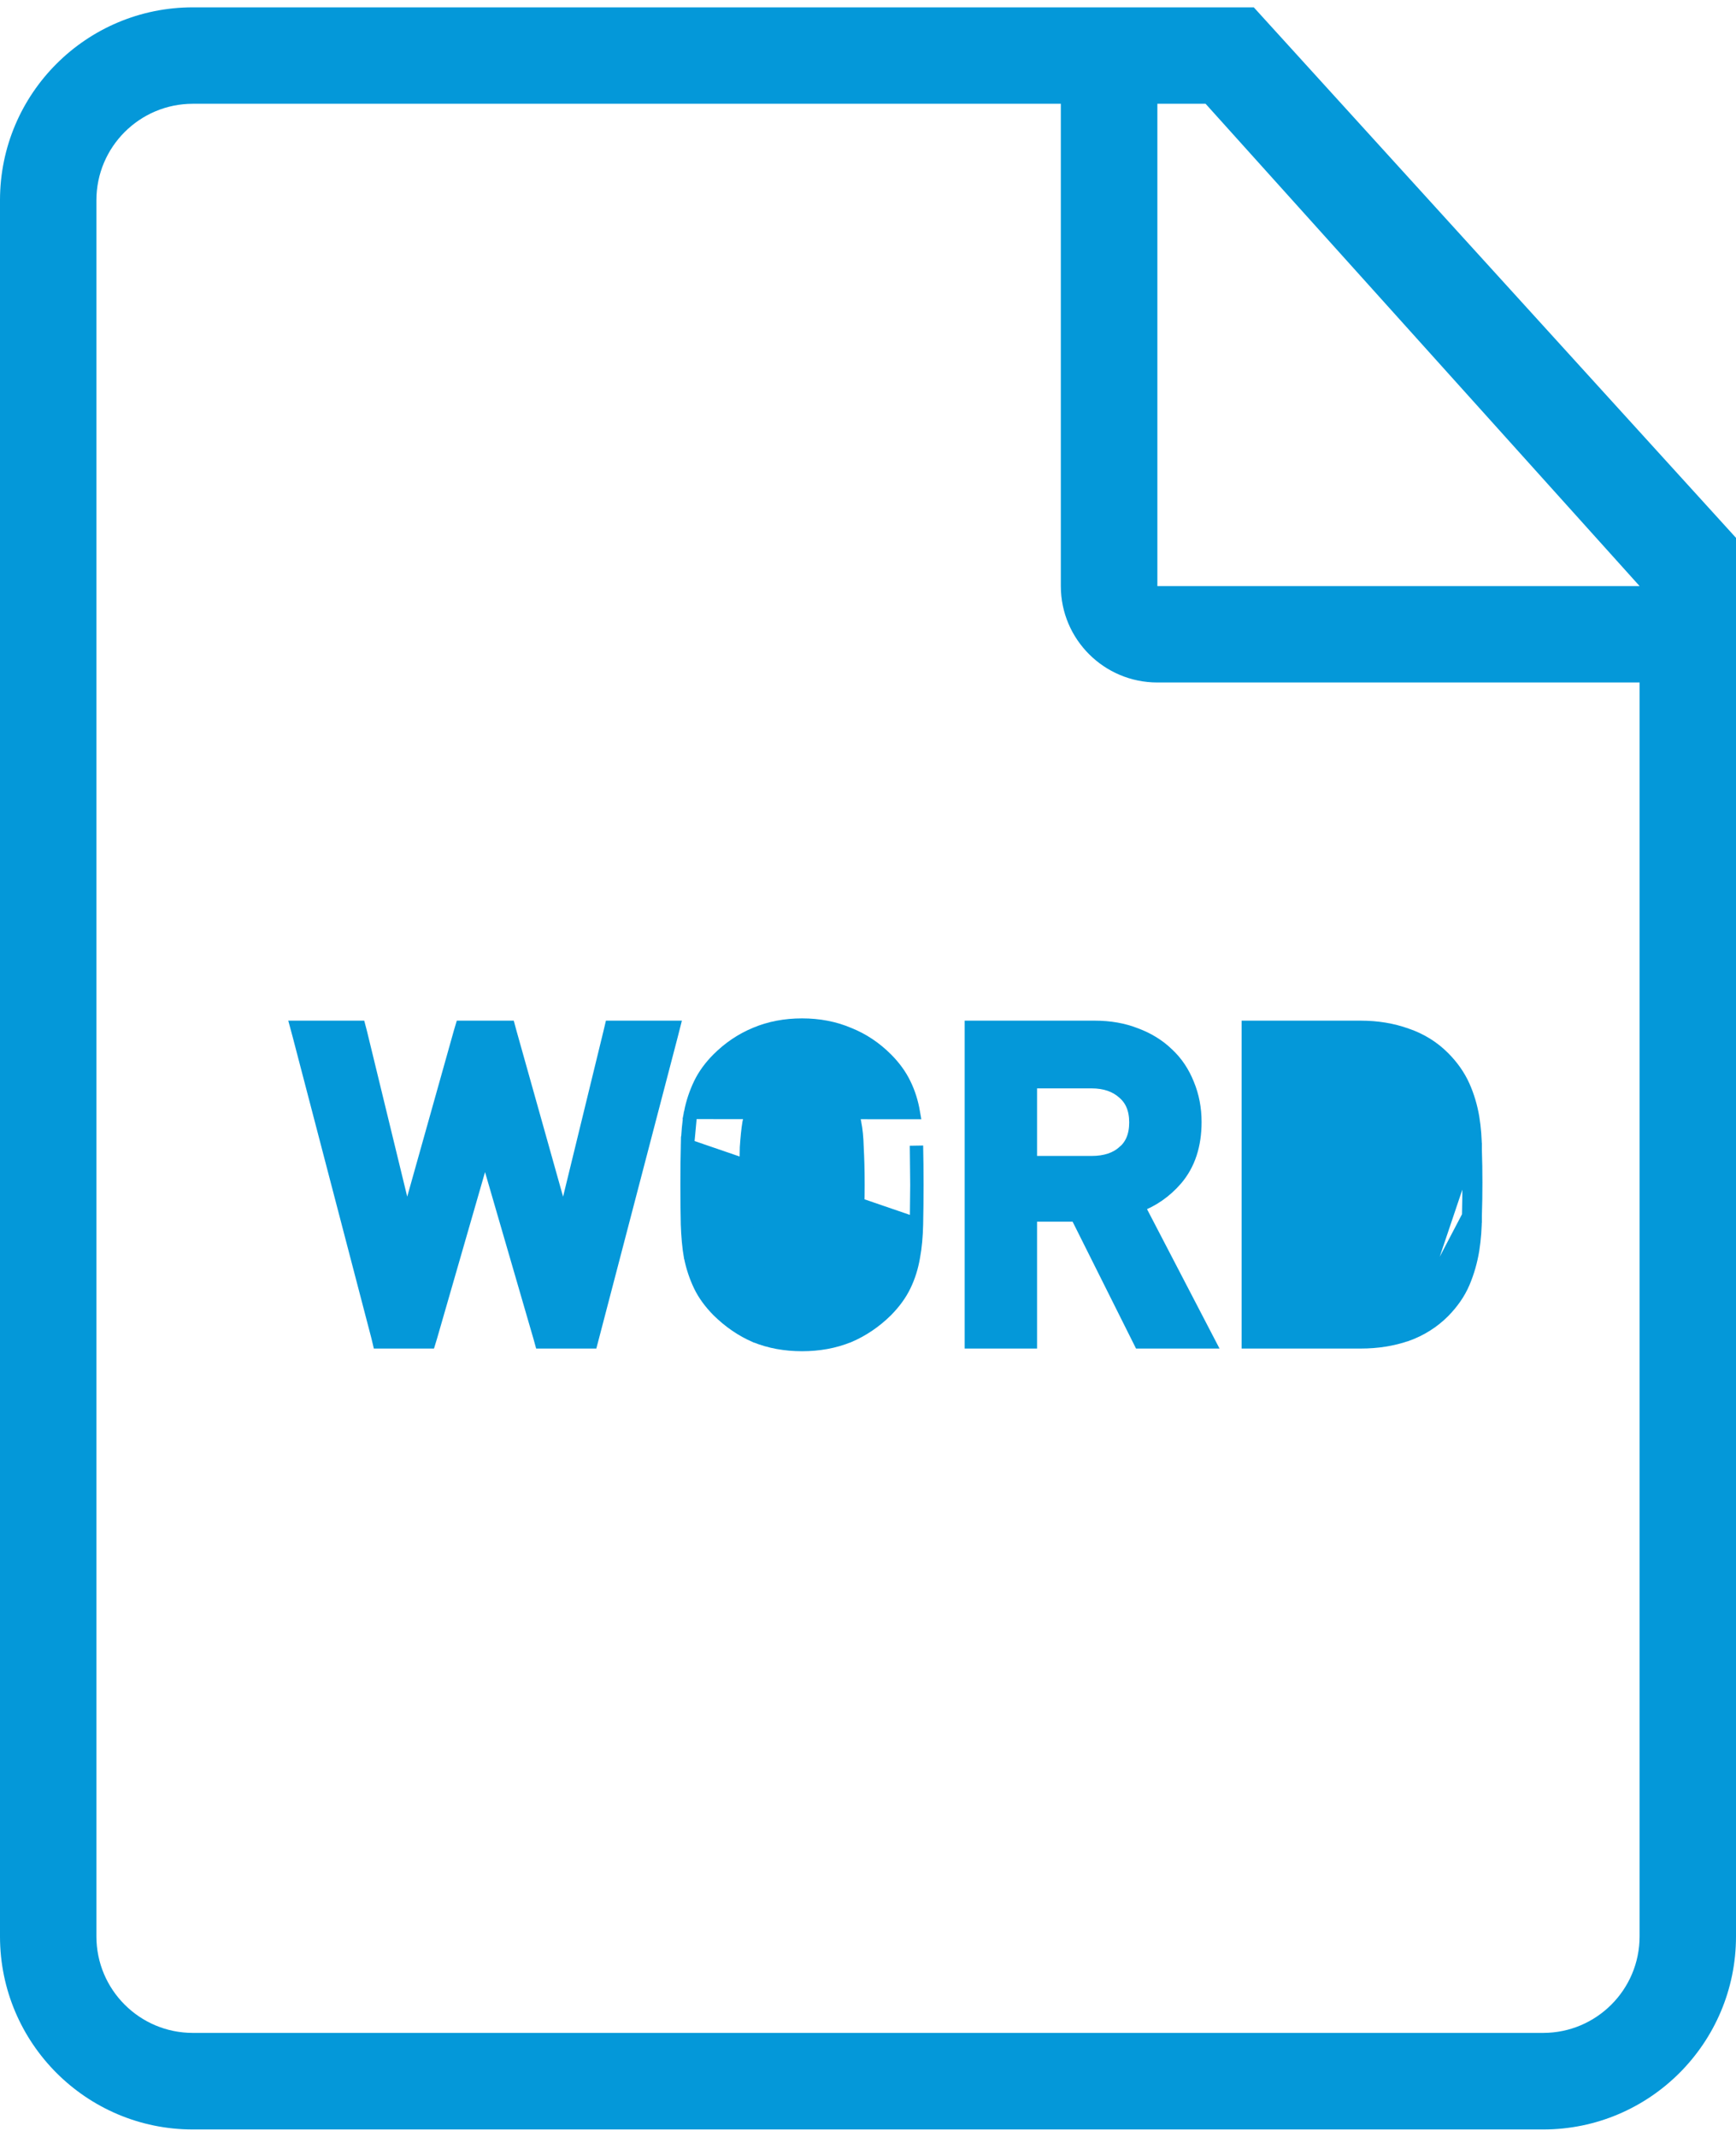 
<svg width="13" height="16" viewBox="0 0 13 16" fill="none" xmlns="http://www.w3.org/2000/svg">
<path d="M10.532 9.993L10.532 9.993C10.427 10.029 10.313 10.047 10.19 10.047H9.398H9.348V9.997V7.742V7.692H9.398H10.19C10.313 7.692 10.428 7.711 10.533 7.749C10.639 7.785 10.731 7.842 10.808 7.919C10.873 7.984 10.923 8.055 10.958 8.133C10.991 8.207 11.014 8.285 11.028 8.367C11.041 8.446 11.047 8.527 11.047 8.609M10.532 9.993L10.998 8.61M10.532 9.993L10.533 9.993C10.639 9.955 10.731 9.897 10.808 9.82C10.873 9.754 10.924 9.682 10.958 9.602C10.991 9.524 11.014 9.443 11.028 9.358C11.041 9.276 11.047 9.191 11.047 9.104M10.532 9.993L10.998 9.104M11.047 8.609C11.047 8.609 11.047 8.61 11.047 8.61H10.998M11.047 8.609C11.047 8.609 11.047 8.609 11.047 8.608L10.998 8.61M11.047 8.609C11.05 8.69 11.051 8.771 11.051 8.854C11.051 8.936 11.05 9.02 11.047 9.104M10.998 8.61C11 8.69 11.001 8.771 11.001 8.854C11.001 8.936 11 9.019 10.998 9.104M11.047 9.104C11.047 9.104 11.047 9.104 11.047 9.104H10.998M11.047 9.104C11.047 9.105 11.047 9.105 11.047 9.105L10.998 9.104M10.593 8.466L10.593 8.466C10.603 8.569 10.609 8.698 10.609 8.854C10.609 9.009 10.603 9.144 10.593 9.261C10.583 9.369 10.551 9.449 10.501 9.504C10.42 9.593 10.306 9.639 10.155 9.639H9.79V8.099H10.155C10.306 8.099 10.42 8.146 10.501 8.235C10.552 8.291 10.583 8.366 10.593 8.466Z" fill="#0498D9" stroke="#0498D9" stroke-width="0.1"/>
<path d="M8.968 10.047H9.05L9.012 9.974L8.52 9.028C8.631 8.987 8.726 8.921 8.806 8.829L8.806 8.829L8.806 8.829C8.902 8.717 8.948 8.573 8.948 8.401C8.948 8.3 8.93 8.206 8.894 8.119C8.859 8.031 8.809 7.955 8.742 7.893C8.676 7.829 8.596 7.78 8.504 7.746C8.413 7.71 8.311 7.692 8.198 7.692H7.324H7.274V7.742V9.997V10.047H7.324H7.666H7.716V9.997V9.097H8.063L8.524 10.019L8.538 10.047H8.569H8.968ZM8.415 8.181L8.415 8.181L8.416 8.182C8.474 8.232 8.506 8.304 8.506 8.404C8.506 8.504 8.474 8.576 8.416 8.626L8.416 8.626L8.415 8.626C8.357 8.678 8.278 8.705 8.173 8.705H7.716V8.099H8.173C8.277 8.099 8.356 8.128 8.415 8.181Z" fill="#0498D9" stroke="#0498D9" stroke-width="0.1"/>
<path d="M6.863 9.166L6.863 9.167C6.861 9.255 6.854 9.337 6.84 9.411C6.827 9.487 6.805 9.558 6.773 9.624C6.741 9.691 6.695 9.753 6.637 9.812C6.554 9.894 6.46 9.958 6.355 10.003L6.354 10.003L6.354 10.003C6.248 10.046 6.132 10.067 6.006 10.067C5.88 10.067 5.764 10.046 5.658 10.003L5.657 10.003L5.657 10.003C5.554 9.958 5.461 9.894 5.378 9.812C5.32 9.753 5.274 9.691 5.242 9.624C5.211 9.559 5.187 9.488 5.172 9.413L5.171 9.411L5.171 9.411C5.158 9.337 5.151 9.255 5.148 9.167L5.148 9.166C5.146 9.077 5.145 8.979 5.145 8.871C5.145 8.763 5.146 8.665 5.148 8.578L6.863 9.166ZM6.863 9.166C6.865 9.077 6.866 8.979 6.866 8.871M6.863 9.166L6.866 8.871M5.172 8.329L5.172 8.329C5.187 8.253 5.211 8.183 5.242 8.118C5.274 8.051 5.32 7.988 5.378 7.93C5.461 7.847 5.554 7.785 5.657 7.742C5.763 7.697 5.88 7.675 6.006 7.675C6.132 7.675 6.248 7.697 6.354 7.742C6.46 7.784 6.554 7.847 6.637 7.93C6.695 7.988 6.741 8.051 6.773 8.118C6.805 8.183 6.827 8.254 6.84 8.33L5.172 8.329ZM5.172 8.329L5.171 8.33M5.172 8.329L5.171 8.33M5.171 8.33C5.158 8.405 5.151 8.488 5.148 8.578L5.171 8.33ZM6.866 8.871C6.866 8.763 6.865 8.665 6.863 8.578L6.866 8.871ZM6.418 8.59L6.418 8.59L6.418 8.592C6.422 8.664 6.425 8.757 6.425 8.871C6.425 8.984 6.422 9.078 6.418 9.153L6.418 9.153L6.418 9.154C6.416 9.226 6.41 9.287 6.4 9.336L6.4 9.336L6.4 9.338C6.392 9.384 6.38 9.422 6.364 9.452L6.364 9.452L6.363 9.453C6.349 9.482 6.329 9.51 6.305 9.536C6.27 9.573 6.226 9.603 6.173 9.626L6.173 9.626L6.172 9.626C6.122 9.648 6.067 9.66 6.006 9.66C5.945 9.66 5.888 9.649 5.836 9.626C5.785 9.603 5.742 9.573 5.707 9.536C5.682 9.51 5.662 9.482 5.645 9.453C5.631 9.422 5.618 9.383 5.609 9.337C5.601 9.287 5.595 9.226 5.59 9.154C5.588 9.078 5.587 8.984 5.587 8.871C5.587 8.757 5.588 8.664 5.59 8.591C5.595 8.517 5.601 8.456 5.609 8.408C5.619 8.359 5.631 8.32 5.645 8.292C5.662 8.26 5.682 8.231 5.707 8.205C5.742 8.168 5.785 8.138 5.836 8.116C5.888 8.093 5.945 8.082 6.006 8.082C6.067 8.082 6.122 8.093 6.172 8.115L6.172 8.115L6.173 8.116C6.226 8.139 6.27 8.169 6.305 8.205C6.329 8.231 6.348 8.259 6.363 8.291L6.363 8.291L6.364 8.294C6.38 8.321 6.392 8.358 6.4 8.407L6.4 8.407L6.4 8.409C6.41 8.456 6.416 8.516 6.418 8.59Z" fill="#0498D9" stroke="#0498D9" stroke-width="0.1"/>
<path d="M5.026 7.755L5.042 7.692H4.977H4.616H4.577L4.568 7.73L4.22 9.157L3.819 7.729L3.809 7.692H3.771H3.495H3.458L3.447 7.729L3.046 9.157L2.699 7.73L2.689 7.692H2.65H2.289H2.224L2.241 7.755L2.83 10.009L2.839 10.047H2.878H3.176H3.213L3.224 10.011L3.632 8.596L4.043 10.011L4.053 10.047H4.091H4.388H4.427L4.437 10.009L5.026 7.755Z" fill="#0498D9" stroke="#0498D9" stroke-width="0.1"/>
<path d="M9.389 0.055H1.444C0.647 0.055 0 0.701 0 1.499V14.499C0 15.297 0.647 15.944 1.444 15.944H11.556C12.353 15.944 13 15.297 13 14.499V4.027L9.389 0.055ZM12.278 14.499C12.278 14.898 11.954 15.221 11.556 15.221H1.444C1.046 15.221 0.722 14.898 0.722 14.499V1.499C0.722 1.1 1.046 0.777 1.444 0.777H7.944V4.388C7.944 4.787 8.268 5.11 8.667 5.11H12.278L12.278 14.499ZM8.667 4.388V0.777H9.028L12.278 4.388L8.667 4.388Z" fill="#0498D9"/>
</svg>
